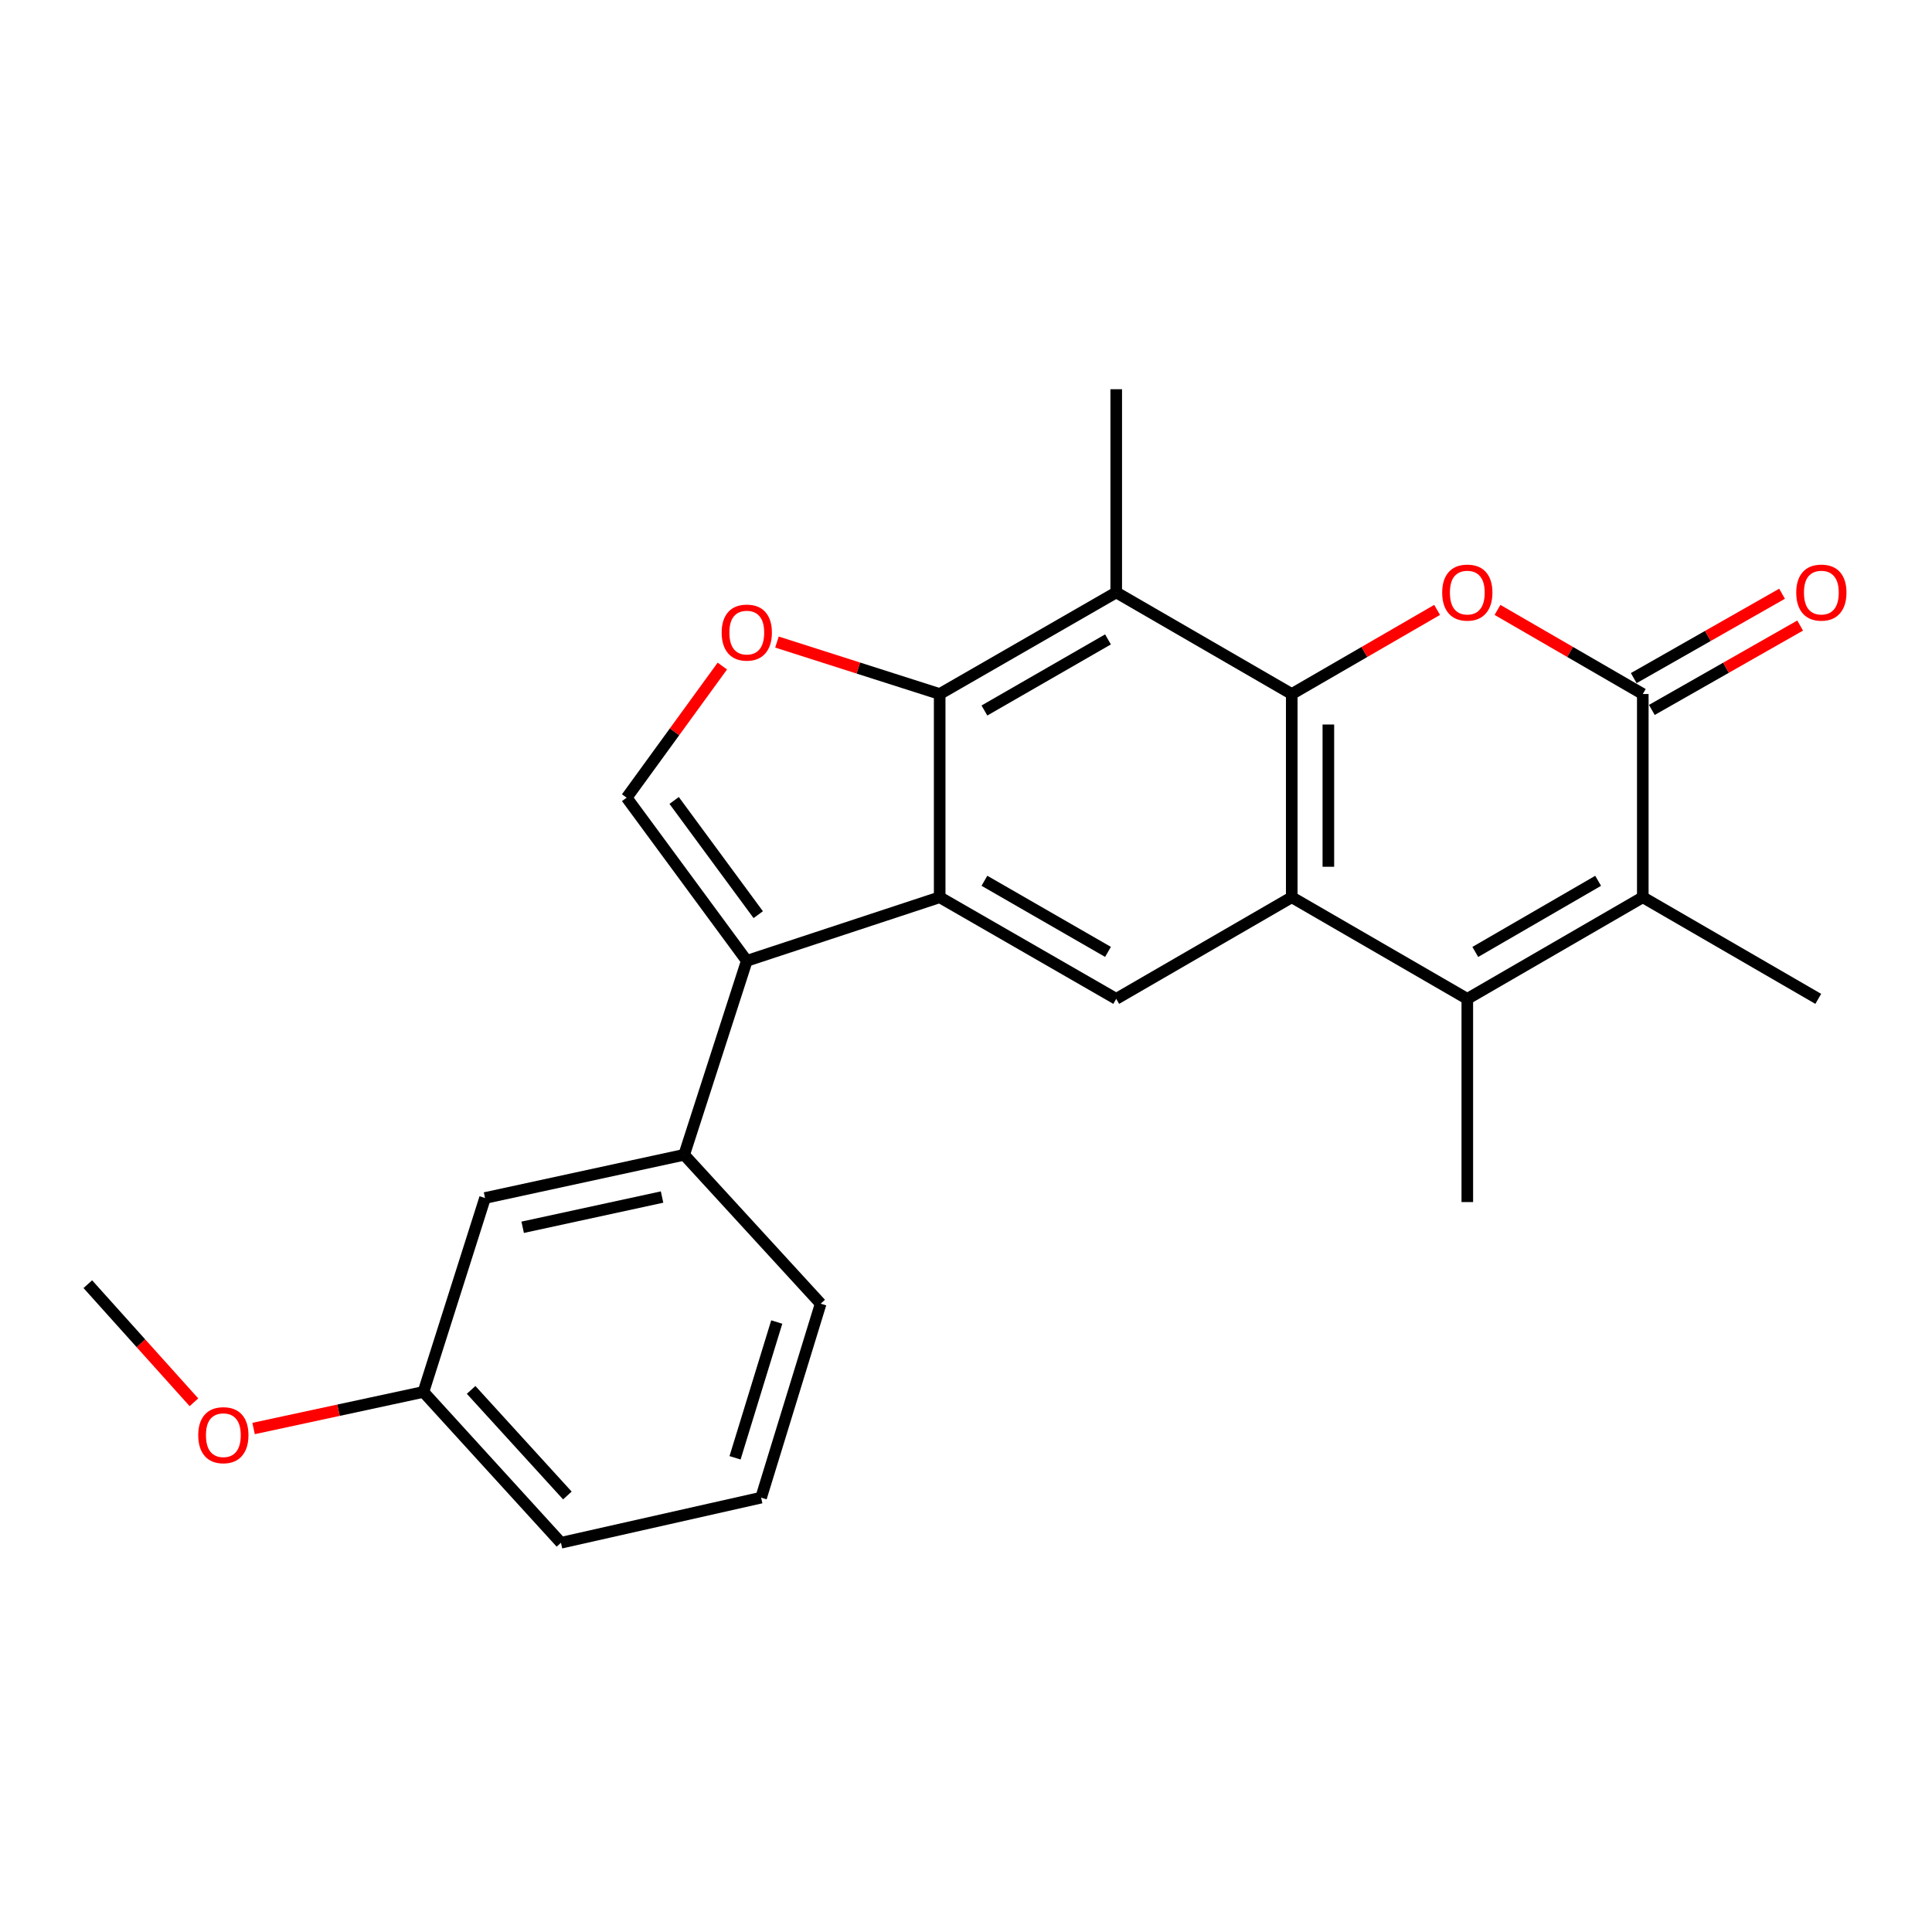 <?xml version='1.0' encoding='iso-8859-1'?>
<svg version='1.1' baseProfile='full'
              xmlns='http://www.w3.org/2000/svg'
                      xmlns:rdkit='http://www.rdkit.org/xml'
                      xmlns:xlink='http://www.w3.org/1999/xlink'
                  xml:space='preserve'
width='1000px' height='1000px' viewBox='0 0 1000 1000'>
<!-- END OF HEADER -->
<rect style='opacity:1.0;fill:#FFFFFF;stroke:none' width='1000' height='1000' x='0' y='0'> </rect>
<path class='bond-0' d='M 668.611,359.225 L 668.611,464.414' style='fill:none;fill-rule:evenodd;stroke:#000000;stroke-width:6px;stroke-linecap:butt;stroke-linejoin:miter;stroke-opacity:1' />
<path class='bond-0' d='M 687.556,375.004 L 687.556,448.636' style='fill:none;fill-rule:evenodd;stroke:#000000;stroke-width:6px;stroke-linecap:butt;stroke-linejoin:miter;stroke-opacity:1' />
<path class='bond-2' d='M 668.611,359.225 L 706.23,337.454' style='fill:none;fill-rule:evenodd;stroke:#000000;stroke-width:6px;stroke-linecap:butt;stroke-linejoin:miter;stroke-opacity:1' />
<path class='bond-2' d='M 706.23,337.454 L 743.85,315.683' style='fill:none;fill-rule:evenodd;stroke:#FF0000;stroke-width:6px;stroke-linecap:butt;stroke-linejoin:miter;stroke-opacity:1' />
<path class='bond-7' d='M 668.611,359.225 L 577.757,306.641' style='fill:none;fill-rule:evenodd;stroke:#000000;stroke-width:6px;stroke-linecap:butt;stroke-linejoin:miter;stroke-opacity:1' />
<path class='bond-3' d='M 668.611,464.414 L 759.475,517.009' style='fill:none;fill-rule:evenodd;stroke:#000000;stroke-width:6px;stroke-linecap:butt;stroke-linejoin:miter;stroke-opacity:1' />
<path class='bond-11' d='M 668.611,464.414 L 577.757,517.009' style='fill:none;fill-rule:evenodd;stroke:#000000;stroke-width:6px;stroke-linecap:butt;stroke-linejoin:miter;stroke-opacity:1' />
<path class='bond-1' d='M 486.377,464.414 L 486.377,359.225' style='fill:none;fill-rule:evenodd;stroke:#000000;stroke-width:6px;stroke-linecap:butt;stroke-linejoin:miter;stroke-opacity:1' />
<path class='bond-6' d='M 486.377,464.414 L 386.535,497.327' style='fill:none;fill-rule:evenodd;stroke:#000000;stroke-width:6px;stroke-linecap:butt;stroke-linejoin:miter;stroke-opacity:1' />
<path class='bond-24' d='M 486.377,464.414 L 577.757,517.009' style='fill:none;fill-rule:evenodd;stroke:#000000;stroke-width:6px;stroke-linecap:butt;stroke-linejoin:miter;stroke-opacity:1' />
<path class='bond-24' d='M 509.535,455.884 L 573.5,492.7' style='fill:none;fill-rule:evenodd;stroke:#000000;stroke-width:6px;stroke-linecap:butt;stroke-linejoin:miter;stroke-opacity:1' />
<path class='bond-5' d='M 775.099,315.686 L 812.703,337.456' style='fill:none;fill-rule:evenodd;stroke:#FF0000;stroke-width:6px;stroke-linecap:butt;stroke-linejoin:miter;stroke-opacity:1' />
<path class='bond-5' d='M 812.703,337.456 L 850.307,359.225' style='fill:none;fill-rule:evenodd;stroke:#000000;stroke-width:6px;stroke-linecap:butt;stroke-linejoin:miter;stroke-opacity:1' />
<path class='bond-16' d='M 759.475,517.009 L 759.475,622.187' style='fill:none;fill-rule:evenodd;stroke:#000000;stroke-width:6px;stroke-linecap:butt;stroke-linejoin:miter;stroke-opacity:1' />
<path class='bond-25' d='M 759.475,517.009 L 850.307,464.414' style='fill:none;fill-rule:evenodd;stroke:#000000;stroke-width:6px;stroke-linecap:butt;stroke-linejoin:miter;stroke-opacity:1' />
<path class='bond-25' d='M 763.606,492.724 L 827.189,455.908' style='fill:none;fill-rule:evenodd;stroke:#000000;stroke-width:6px;stroke-linecap:butt;stroke-linejoin:miter;stroke-opacity:1' />
<path class='bond-4' d='M 486.377,359.225 L 577.757,306.641' style='fill:none;fill-rule:evenodd;stroke:#000000;stroke-width:6px;stroke-linecap:butt;stroke-linejoin:miter;stroke-opacity:1' />
<path class='bond-4' d='M 509.533,367.758 L 573.499,330.95' style='fill:none;fill-rule:evenodd;stroke:#000000;stroke-width:6px;stroke-linecap:butt;stroke-linejoin:miter;stroke-opacity:1' />
<path class='bond-9' d='M 486.377,359.225 L 444.266,345.779' style='fill:none;fill-rule:evenodd;stroke:#000000;stroke-width:6px;stroke-linecap:butt;stroke-linejoin:miter;stroke-opacity:1' />
<path class='bond-9' d='M 444.266,345.779 L 402.155,332.332' style='fill:none;fill-rule:evenodd;stroke:#FF0000;stroke-width:6px;stroke-linecap:butt;stroke-linejoin:miter;stroke-opacity:1' />
<path class='bond-8' d='M 850.307,359.225 L 850.307,464.414' style='fill:none;fill-rule:evenodd;stroke:#000000;stroke-width:6px;stroke-linecap:butt;stroke-linejoin:miter;stroke-opacity:1' />
<path class='bond-13' d='M 854.992,367.459 L 893.374,345.621' style='fill:none;fill-rule:evenodd;stroke:#000000;stroke-width:6px;stroke-linecap:butt;stroke-linejoin:miter;stroke-opacity:1' />
<path class='bond-13' d='M 893.374,345.621 L 931.755,323.784' style='fill:none;fill-rule:evenodd;stroke:#FF0000;stroke-width:6px;stroke-linecap:butt;stroke-linejoin:miter;stroke-opacity:1' />
<path class='bond-13' d='M 845.623,350.992 L 884.005,329.154' style='fill:none;fill-rule:evenodd;stroke:#000000;stroke-width:6px;stroke-linecap:butt;stroke-linejoin:miter;stroke-opacity:1' />
<path class='bond-13' d='M 884.005,329.154 L 922.386,307.317' style='fill:none;fill-rule:evenodd;stroke:#FF0000;stroke-width:6px;stroke-linecap:butt;stroke-linejoin:miter;stroke-opacity:1' />
<path class='bond-12' d='M 386.535,497.327 L 354.128,597.716' style='fill:none;fill-rule:evenodd;stroke:#000000;stroke-width:6px;stroke-linecap:butt;stroke-linejoin:miter;stroke-opacity:1' />
<path class='bond-26' d='M 386.535,497.327 L 324.352,412.883' style='fill:none;fill-rule:evenodd;stroke:#000000;stroke-width:6px;stroke-linecap:butt;stroke-linejoin:miter;stroke-opacity:1' />
<path class='bond-26' d='M 392.463,473.426 L 348.935,414.316' style='fill:none;fill-rule:evenodd;stroke:#000000;stroke-width:6px;stroke-linecap:butt;stroke-linejoin:miter;stroke-opacity:1' />
<path class='bond-17' d='M 577.757,306.641 L 577.757,201.463' style='fill:none;fill-rule:evenodd;stroke:#000000;stroke-width:6px;stroke-linecap:butt;stroke-linejoin:miter;stroke-opacity:1' />
<path class='bond-18' d='M 850.307,464.414 L 941.129,517.009' style='fill:none;fill-rule:evenodd;stroke:#000000;stroke-width:6px;stroke-linecap:butt;stroke-linejoin:miter;stroke-opacity:1' />
<path class='bond-10' d='M 373.883,344.748 L 349.117,378.815' style='fill:none;fill-rule:evenodd;stroke:#FF0000;stroke-width:6px;stroke-linecap:butt;stroke-linejoin:miter;stroke-opacity:1' />
<path class='bond-10' d='M 349.117,378.815 L 324.352,412.883' style='fill:none;fill-rule:evenodd;stroke:#000000;stroke-width:6px;stroke-linecap:butt;stroke-linejoin:miter;stroke-opacity:1' />
<path class='bond-14' d='M 354.128,597.716 L 251.054,620.082' style='fill:none;fill-rule:evenodd;stroke:#000000;stroke-width:6px;stroke-linecap:butt;stroke-linejoin:miter;stroke-opacity:1' />
<path class='bond-14' d='M 342.684,619.586 L 270.533,635.242' style='fill:none;fill-rule:evenodd;stroke:#000000;stroke-width:6px;stroke-linecap:butt;stroke-linejoin:miter;stroke-opacity:1' />
<path class='bond-19' d='M 354.128,597.716 L 424.783,674.782' style='fill:none;fill-rule:evenodd;stroke:#000000;stroke-width:6px;stroke-linecap:butt;stroke-linejoin:miter;stroke-opacity:1' />
<path class='bond-15' d='M 251.054,620.082 L 219.173,720.461' style='fill:none;fill-rule:evenodd;stroke:#000000;stroke-width:6px;stroke-linecap:butt;stroke-linejoin:miter;stroke-opacity:1' />
<path class='bond-20' d='M 219.173,720.461 L 175.213,729.928' style='fill:none;fill-rule:evenodd;stroke:#000000;stroke-width:6px;stroke-linecap:butt;stroke-linejoin:miter;stroke-opacity:1' />
<path class='bond-20' d='M 175.213,729.928 L 131.254,739.394' style='fill:none;fill-rule:evenodd;stroke:#FF0000;stroke-width:6px;stroke-linecap:butt;stroke-linejoin:miter;stroke-opacity:1' />
<path class='bond-27' d='M 219.173,720.461 L 290.345,798.537' style='fill:none;fill-rule:evenodd;stroke:#000000;stroke-width:6px;stroke-linecap:butt;stroke-linejoin:miter;stroke-opacity:1' />
<path class='bond-27' d='M 243.85,719.41 L 293.67,774.063' style='fill:none;fill-rule:evenodd;stroke:#000000;stroke-width:6px;stroke-linecap:butt;stroke-linejoin:miter;stroke-opacity:1' />
<path class='bond-21' d='M 424.783,674.782 L 393.944,775.182' style='fill:none;fill-rule:evenodd;stroke:#000000;stroke-width:6px;stroke-linecap:butt;stroke-linejoin:miter;stroke-opacity:1' />
<path class='bond-21' d='M 402.047,684.279 L 380.46,754.559' style='fill:none;fill-rule:evenodd;stroke:#000000;stroke-width:6px;stroke-linecap:butt;stroke-linejoin:miter;stroke-opacity:1' />
<path class='bond-23' d='M 100.381,725.82 L 72.918,695.254' style='fill:none;fill-rule:evenodd;stroke:#FF0000;stroke-width:6px;stroke-linecap:butt;stroke-linejoin:miter;stroke-opacity:1' />
<path class='bond-23' d='M 72.918,695.254 L 45.455,664.688' style='fill:none;fill-rule:evenodd;stroke:#000000;stroke-width:6px;stroke-linecap:butt;stroke-linejoin:miter;stroke-opacity:1' />
<path class='bond-22' d='M 393.944,775.182 L 290.345,798.537' style='fill:none;fill-rule:evenodd;stroke:#000000;stroke-width:6px;stroke-linecap:butt;stroke-linejoin:miter;stroke-opacity:1' />
<path  class='atom-3' d='M 746.475 306.721
Q 746.475 299.921, 749.835 296.121
Q 753.195 292.321, 759.475 292.321
Q 765.755 292.321, 769.115 296.121
Q 772.475 299.921, 772.475 306.721
Q 772.475 313.601, 769.075 317.521
Q 765.675 321.401, 759.475 321.401
Q 753.235 321.401, 749.835 317.521
Q 746.475 313.641, 746.475 306.721
M 759.475 318.201
Q 763.795 318.201, 766.115 315.321
Q 768.475 312.401, 768.475 306.721
Q 768.475 301.161, 766.115 298.361
Q 763.795 295.521, 759.475 295.521
Q 755.155 295.521, 752.795 298.321
Q 750.475 301.121, 750.475 306.721
Q 750.475 312.441, 752.795 315.321
Q 755.155 318.201, 759.475 318.201
' fill='#FF0000'/>
<path  class='atom-10' d='M 373.535 327.424
Q 373.535 320.624, 376.895 316.824
Q 380.255 313.024, 386.535 313.024
Q 392.815 313.024, 396.175 316.824
Q 399.535 320.624, 399.535 327.424
Q 399.535 334.304, 396.135 338.224
Q 392.735 342.104, 386.535 342.104
Q 380.295 342.104, 376.895 338.224
Q 373.535 334.344, 373.535 327.424
M 386.535 338.904
Q 390.855 338.904, 393.175 336.024
Q 395.535 333.104, 395.535 327.424
Q 395.535 321.864, 393.175 319.064
Q 390.855 316.224, 386.535 316.224
Q 382.215 316.224, 379.855 319.024
Q 377.535 321.824, 377.535 327.424
Q 377.535 333.144, 379.855 336.024
Q 382.215 338.904, 386.535 338.904
' fill='#FF0000'/>
<path  class='atom-14' d='M 929.729 306.721
Q 929.729 299.921, 933.089 296.121
Q 936.449 292.321, 942.729 292.321
Q 949.009 292.321, 952.369 296.121
Q 955.729 299.921, 955.729 306.721
Q 955.729 313.601, 952.329 317.521
Q 948.929 321.401, 942.729 321.401
Q 936.489 321.401, 933.089 317.521
Q 929.729 313.641, 929.729 306.721
M 942.729 318.201
Q 947.049 318.201, 949.369 315.321
Q 951.729 312.401, 951.729 306.721
Q 951.729 301.161, 949.369 298.361
Q 947.049 295.521, 942.729 295.521
Q 938.409 295.521, 936.049 298.321
Q 933.729 301.121, 933.729 306.721
Q 933.729 312.441, 936.049 315.321
Q 938.409 318.201, 942.729 318.201
' fill='#FF0000'/>
<path  class='atom-21' d='M 102.605 742.844
Q 102.605 736.044, 105.965 732.244
Q 109.325 728.444, 115.605 728.444
Q 121.885 728.444, 125.245 732.244
Q 128.605 736.044, 128.605 742.844
Q 128.605 749.724, 125.205 753.644
Q 121.805 757.524, 115.605 757.524
Q 109.365 757.524, 105.965 753.644
Q 102.605 749.764, 102.605 742.844
M 115.605 754.324
Q 119.925 754.324, 122.245 751.444
Q 124.605 748.524, 124.605 742.844
Q 124.605 737.284, 122.245 734.484
Q 119.925 731.644, 115.605 731.644
Q 111.285 731.644, 108.925 734.444
Q 106.605 737.244, 106.605 742.844
Q 106.605 748.564, 108.925 751.444
Q 111.285 754.324, 115.605 754.324
' fill='#FF0000'/>
</svg>
